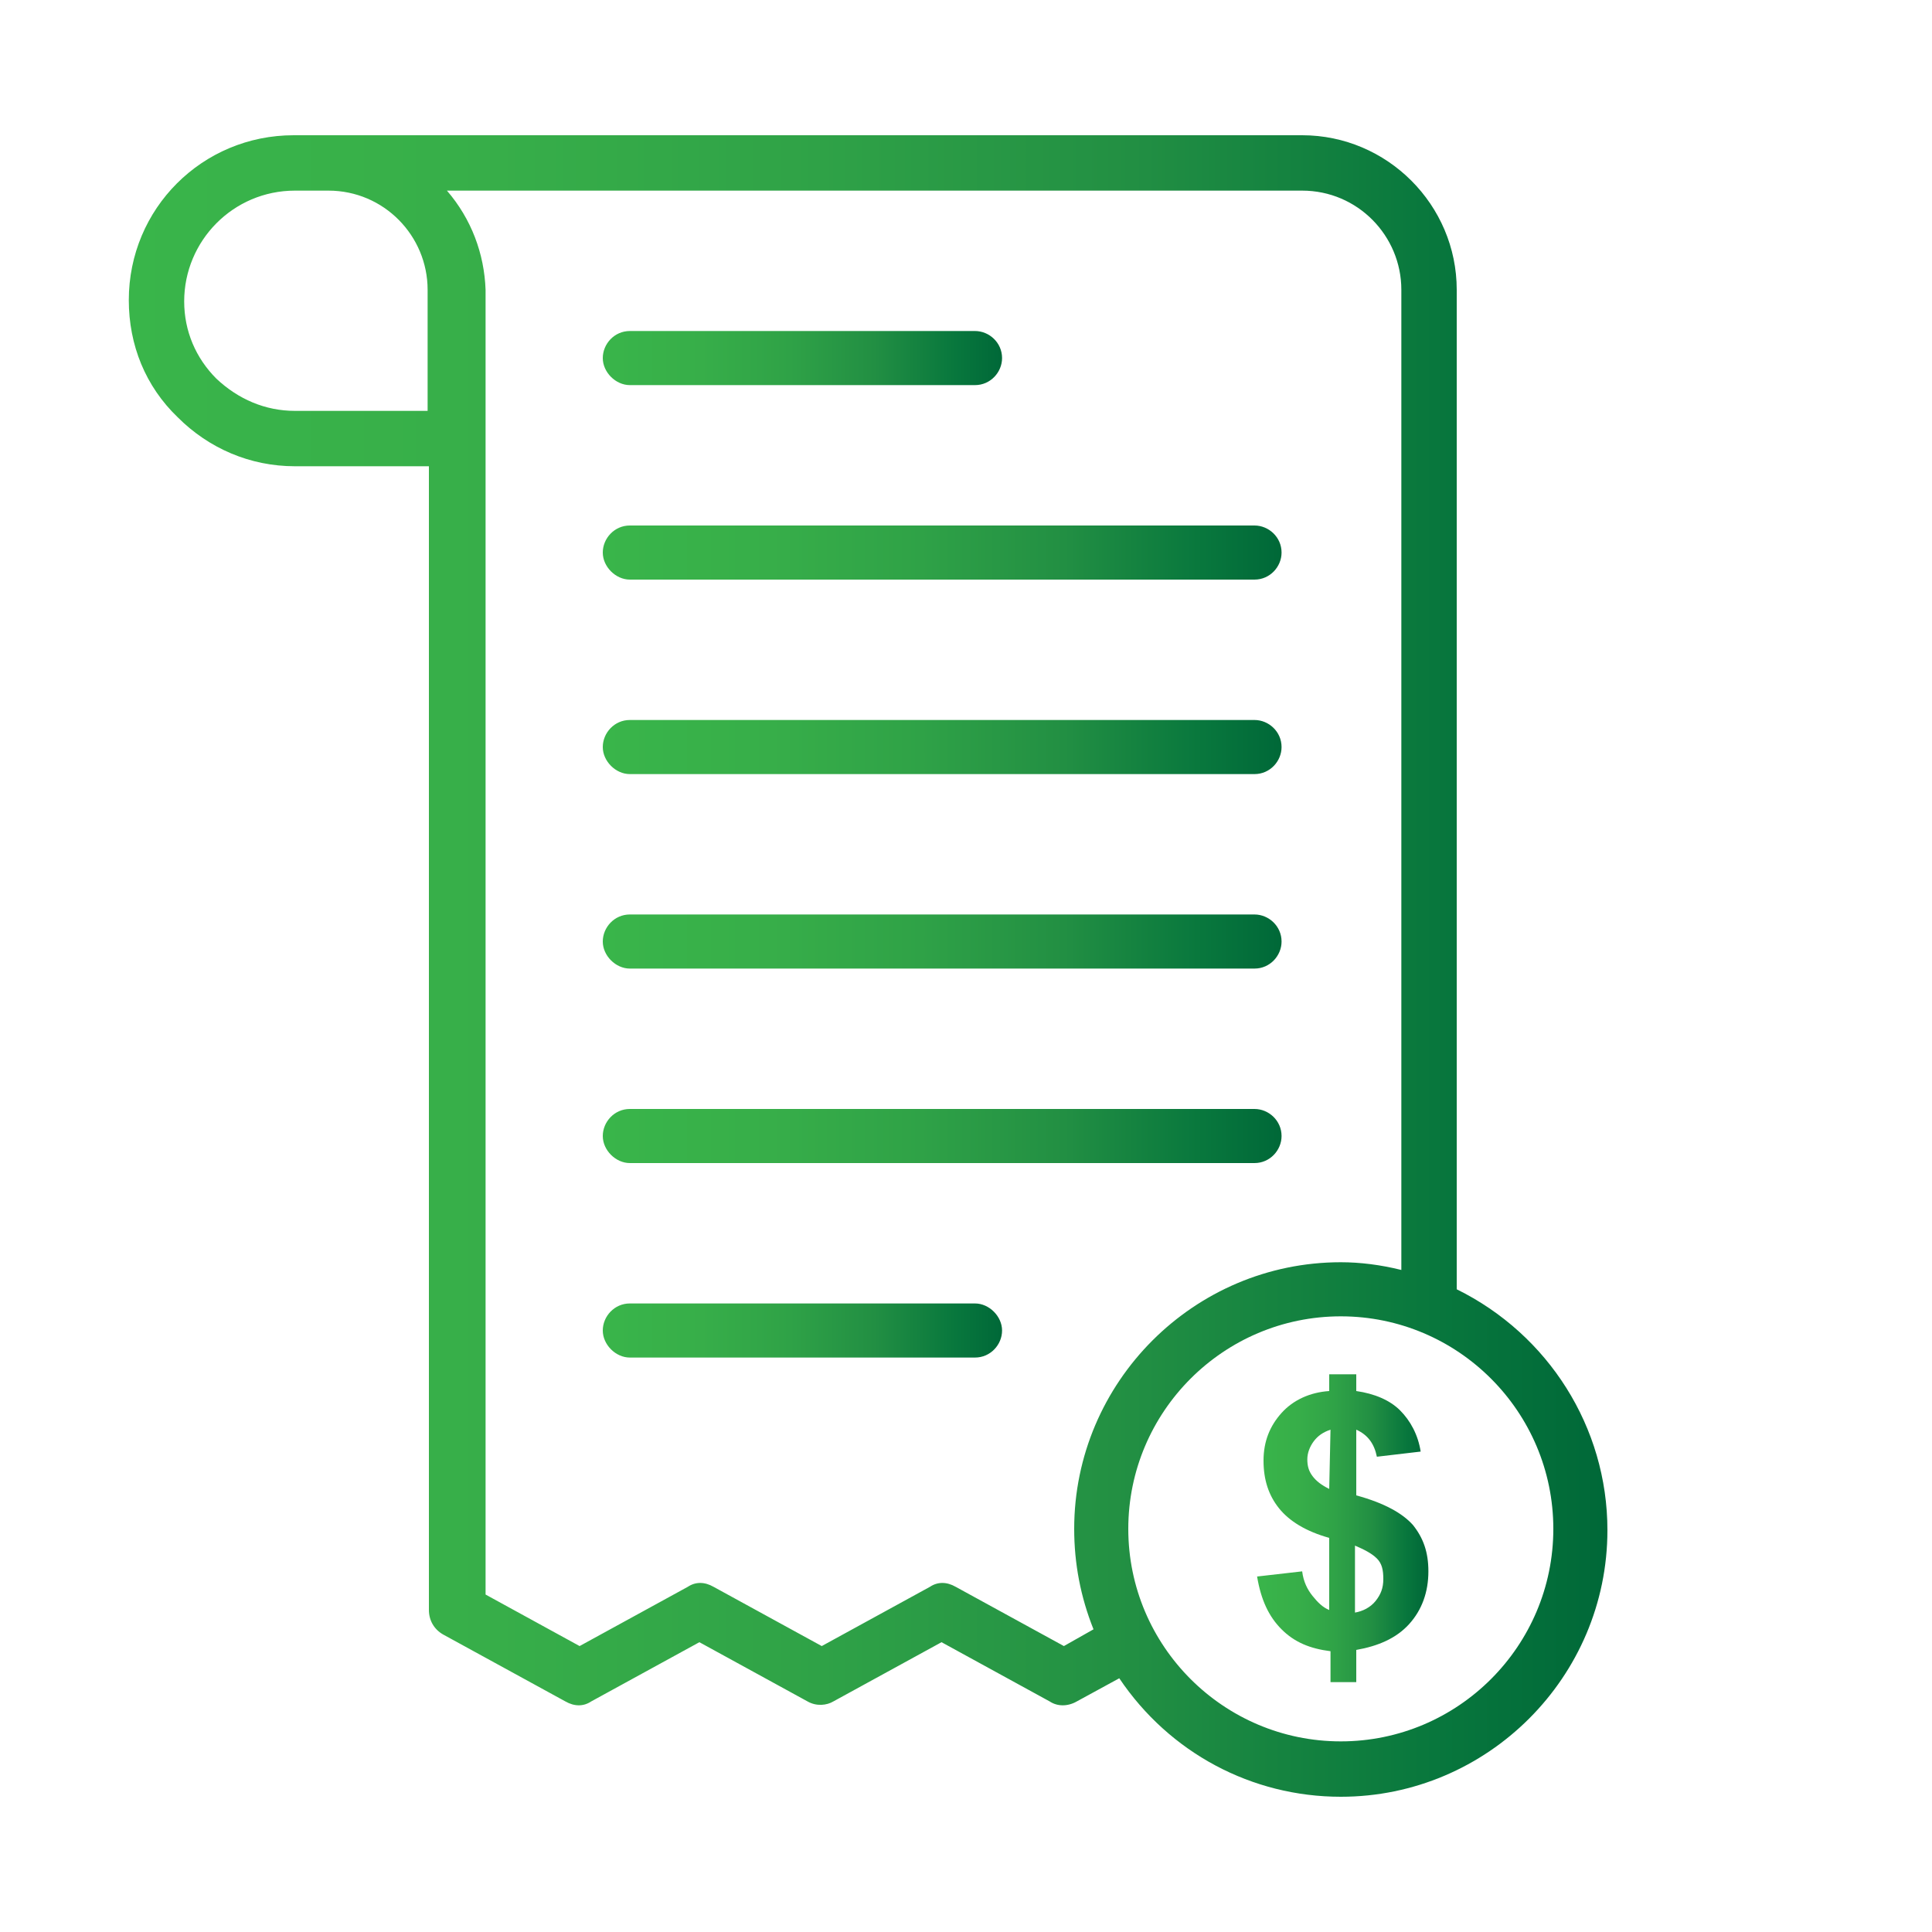 <svg xmlns="http://www.w3.org/2000/svg" xmlns:xlink="http://www.w3.org/1999/xlink" id="Layer_1" x="0px" y="0px" viewBox="0 0 150 150" style="enable-background:new 0 0 150 150;" xml:space="preserve"><style type="text/css">	.st0{fill:url(#SVGID_1_);}	.st1{fill:url(#SVGID_00000059272161304333820860000017392115428045383049_);}	.st2{fill:url(#SVGID_00000057120957805769760890000012952432826495895986_);}	.st3{fill:url(#SVGID_00000006673004915763804220000013109028413621035170_);}	.st4{fill:url(#SVGID_00000018217724924292529330000010588642870433294231_);}	.st5{fill:url(#SVGID_00000124164025199585914190000001232373608920440223_);}	.st6{fill:url(#SVGID_00000036238735153797405120000014365949427712189073_);}	.st7{fill:url(#SVGID_00000132793006645896137210000003988000823097115573_);}</style><g>	<g>		<linearGradient id="SVGID_1_" gradientUnits="userSpaceOnUse" x1="46.803" y1="57.945" x2="99.567" y2="57.945">			<stop offset="0" style="stop-color:#39B54A"></stop>			<stop offset="0.247" style="stop-color:#37AE49"></stop>			<stop offset="0.468" style="stop-color:#2FA247"></stop>			<stop offset="0.679" style="stop-color:#228F43"></stop>			<stop offset="0.883" style="stop-color:#08773D"></stop>			<stop offset="1" style="stop-color:#006838"></stop>		</linearGradient>		<path class="st0" d="M48.9,60.1h48.5c1.2,0,2.1-1,2.1-2.1c0-1.2-1-2.1-2.1-2.1H48.9c-1.2,0-2.1,1-2.1,2.1   C46.8,59.1,47.8,60.1,48.9,60.1z"></path>					<linearGradient id="SVGID_00000000942377145638068570000001037491435416271541_" gradientUnits="userSpaceOnUse" x1="46.803" y1="42.849" x2="99.567" y2="42.849">			<stop offset="0" style="stop-color:#39B54A"></stop>			<stop offset="0.247" style="stop-color:#37AE49"></stop>			<stop offset="0.468" style="stop-color:#2FA247"></stop>			<stop offset="0.679" style="stop-color:#228F43"></stop>			<stop offset="0.883" style="stop-color:#08773D"></stop>			<stop offset="1" style="stop-color:#006838"></stop>		</linearGradient>		<path style="fill:url(#SVGID_00000000942377145638068570000001037491435416271541_);" d="M48.9,45h48.5c1.2,0,2.1-1,2.1-2.1   c0-1.2-1-2.1-2.1-2.1H48.9c-1.2,0-2.1,1-2.1,2.1C46.8,44,47.8,45,48.9,45z"></path>					<linearGradient id="SVGID_00000044137146611892478350000017726169197001442702_" gradientUnits="userSpaceOnUse" x1="46.803" y1="73.041" x2="99.567" y2="73.041">			<stop offset="0" style="stop-color:#39B54A"></stop>			<stop offset="0.247" style="stop-color:#37AE49"></stop>			<stop offset="0.468" style="stop-color:#2FA247"></stop>			<stop offset="0.679" style="stop-color:#228F43"></stop>			<stop offset="0.883" style="stop-color:#08773D"></stop>			<stop offset="1" style="stop-color:#006838"></stop>		</linearGradient>		<path style="fill:url(#SVGID_00000044137146611892478350000017726169197001442702_);" d="M48.9,75.2h48.5c1.2,0,2.1-1,2.1-2.1   c0-1.2-1-2.1-2.1-2.1H48.9c-1.2,0-2.1,1-2.1,2.1C46.8,74.2,47.8,75.2,48.9,75.2z"></path>					<linearGradient id="SVGID_00000099659001100995979070000005964575171917322684_" gradientUnits="userSpaceOnUse" x1="46.803" y1="88.137" x2="99.567" y2="88.137">			<stop offset="0" style="stop-color:#39B54A"></stop>			<stop offset="0.247" style="stop-color:#37AE49"></stop>			<stop offset="0.468" style="stop-color:#2FA247"></stop>			<stop offset="0.679" style="stop-color:#228F43"></stop>			<stop offset="0.883" style="stop-color:#08773D"></stop>			<stop offset="1" style="stop-color:#006838"></stop>		</linearGradient>		<path style="fill:url(#SVGID_00000099659001100995979070000005964575171917322684_);" d="M48.9,90.3h48.5c1.2,0,2.1-1,2.1-2.1   c0-1.2-1-2.1-2.1-2.1H48.9c-1.2,0-2.1,1-2.1,2.1C46.8,89.3,47.8,90.3,48.9,90.3z"></path>					<linearGradient id="SVGID_00000016764861152706226950000002569413697090660494_" gradientUnits="userSpaceOnUse" x1="46.803" y1="103.233" x2="77.818" y2="103.233">			<stop offset="0" style="stop-color:#39B54A"></stop>			<stop offset="0.247" style="stop-color:#37AE49"></stop>			<stop offset="0.468" style="stop-color:#2FA247"></stop>			<stop offset="0.679" style="stop-color:#228F43"></stop>			<stop offset="0.883" style="stop-color:#08773D"></stop>			<stop offset="1" style="stop-color:#006838"></stop>		</linearGradient>		<path style="fill:url(#SVGID_00000016764861152706226950000002569413697090660494_);" d="M48.9,105.4h26.8c1.2,0,2.1-1,2.1-2.1   s-1-2.1-2.1-2.1H48.9c-1.2,0-2.1,1-2.1,2.1S47.8,105.4,48.9,105.4z"></path>					<linearGradient id="SVGID_00000075883678290021789420000004502296663212807597_" gradientUnits="userSpaceOnUse" x1="46.803" y1="27.753" x2="77.818" y2="27.753">			<stop offset="0" style="stop-color:#39B54A"></stop>			<stop offset="0.247" style="stop-color:#37AE49"></stop>			<stop offset="0.468" style="stop-color:#2FA247"></stop>			<stop offset="0.679" style="stop-color:#228F43"></stop>			<stop offset="0.883" style="stop-color:#08773D"></stop>			<stop offset="1" style="stop-color:#006838"></stop>		</linearGradient>		<path style="fill:url(#SVGID_00000075883678290021789420000004502296663212807597_);" d="M48.9,29.9h26.8c1.2,0,2.1-1,2.1-2.1   c0-1.2-1-2.1-2.1-2.1H48.9c-1.2,0-2.1,1-2.1,2.1C46.8,28.9,47.8,29.9,48.9,29.9z"></path>					<linearGradient id="SVGID_00000007390508168618316270000013730229882423543475_" gradientUnits="userSpaceOnUse" x1="10.006" y1="75" x2="124.834" y2="75">			<stop offset="0" style="stop-color:#39B54A"></stop>			<stop offset="0.247" style="stop-color:#37AE49"></stop>			<stop offset="0.468" style="stop-color:#2FA247"></stop>			<stop offset="0.679" style="stop-color:#228F43"></stop>			<stop offset="0.883" style="stop-color:#08773D"></stop>			<stop offset="1" style="stop-color:#006838"></stop>		</linearGradient>		<path style="fill:url(#SVGID_00000007390508168618316270000013730229882423543475_);" d="M113.1,100.1V22.5c0-6.6-5.4-12-12-12   H22.8c-7.1,0-12.8,5.7-12.8,12.8c0,3.5,1.3,6.7,3.8,9.1c2.4,2.4,5.6,3.8,9.1,3.8h10.4V125c0,0.8,0.4,1.5,1.1,1.9l9.5,5.2   c0.7,0.4,1.4,0.4,2,0l8.4-4.6l8.4,4.6c0.7,0.4,1.5,0.3,2,0l8.4-4.6l8.4,4.6c0.6,0.4,1.4,0.4,2.1,0l3.3-1.8   c3.9,5.8,10.3,9.2,17.2,9.2c11.4,0,20.7-9.3,20.7-20.7C124.8,110.8,120.2,103.6,113.1,100.1z M34.7,14.8h66.4   c4.3,0,7.7,3.5,7.7,7.7v76.1c-1.6-0.4-3.2-0.6-4.7-0.6c-11.4,0-20.7,9.3-20.7,20.7c0,2.7,0.5,5.3,1.5,7.8l-2.3,1.3l-8.4-4.6   c-0.7-0.4-1.4-0.4-2,0l-8.4,4.6l-8.4-4.6c-0.7-0.4-1.4-0.4-2,0l-8.4,4.6l-7.3-4V22.5C37.6,19.7,36.6,17,34.7,14.8z M120.6,118.7   c0,9.1-7.4,16.5-16.5,16.5s-16.5-7.4-16.5-16.5s7.4-16.5,16.5-16.5S120.6,109.6,120.6,118.7z M25.5,14.8c4.3,0,7.7,3.5,7.7,7.7   v9.4H22.9c-2.3,0-4.4-0.9-6.1-2.5c-1.6-1.6-2.5-3.7-2.5-6c0-4.7,3.8-8.6,8.6-8.6L25.5,14.8z"></path>	</g>			<linearGradient id="SVGID_00000155116302682914358190000006333629218052182146_" gradientUnits="userSpaceOnUse" x1="97.58" y1="118.721" x2="110.709" y2="118.721">		<stop offset="0" style="stop-color:#39B54A"></stop>		<stop offset="0.247" style="stop-color:#37AE49"></stop>		<stop offset="0.468" style="stop-color:#2FA247"></stop>		<stop offset="0.679" style="stop-color:#228F43"></stop>		<stop offset="0.883" style="stop-color:#08773D"></stop>		<stop offset="1" style="stop-color:#006838"></stop>	</linearGradient>	<path style="fill:url(#SVGID_00000155116302682914358190000006333629218052182146_);" d="M103.2,106.7v1.3  c-1.5,0.1-2.8,0.7-3.7,1.7c-0.9,1-1.4,2.2-1.4,3.7c0,1.5,0.4,2.7,1.2,3.7c0.8,1,2.1,1.8,3.9,2.3v5.6c-0.5-0.2-0.9-0.6-1.3-1.1  c-0.4-0.5-0.7-1.1-0.8-1.9l-3.5,0.4c0.3,1.8,0.9,3.1,1.9,4.1c1,1,2.2,1.5,3.8,1.7v2.4h2v-2.5c1.7-0.3,3.1-0.9,4.1-2  c1-1.1,1.5-2.5,1.5-4.1c0-1.5-0.4-2.6-1.2-3.6c-0.8-0.9-2.2-1.7-4.4-2.3V111c0.9,0.4,1.4,1.1,1.6,2.1l3.4-0.4  c-0.2-1.3-0.8-2.4-1.6-3.2c-0.8-0.8-2-1.3-3.4-1.5v-1.3L103.2,106.7L103.2,106.7z M103.2,115.6c-0.6-0.3-1-0.6-1.3-1  c-0.3-0.4-0.4-0.8-0.4-1.3c0-0.5,0.2-1,0.5-1.4c0.3-0.4,0.7-0.7,1.3-0.9L103.2,115.6L103.2,115.6z M106.9,121  c0.4,0.4,0.5,0.9,0.5,1.6c0,0.7-0.2,1.2-0.6,1.7c-0.4,0.5-1,0.8-1.6,0.9V120C105.9,120.3,106.5,120.6,106.9,121L106.9,121z"></path></g></svg>